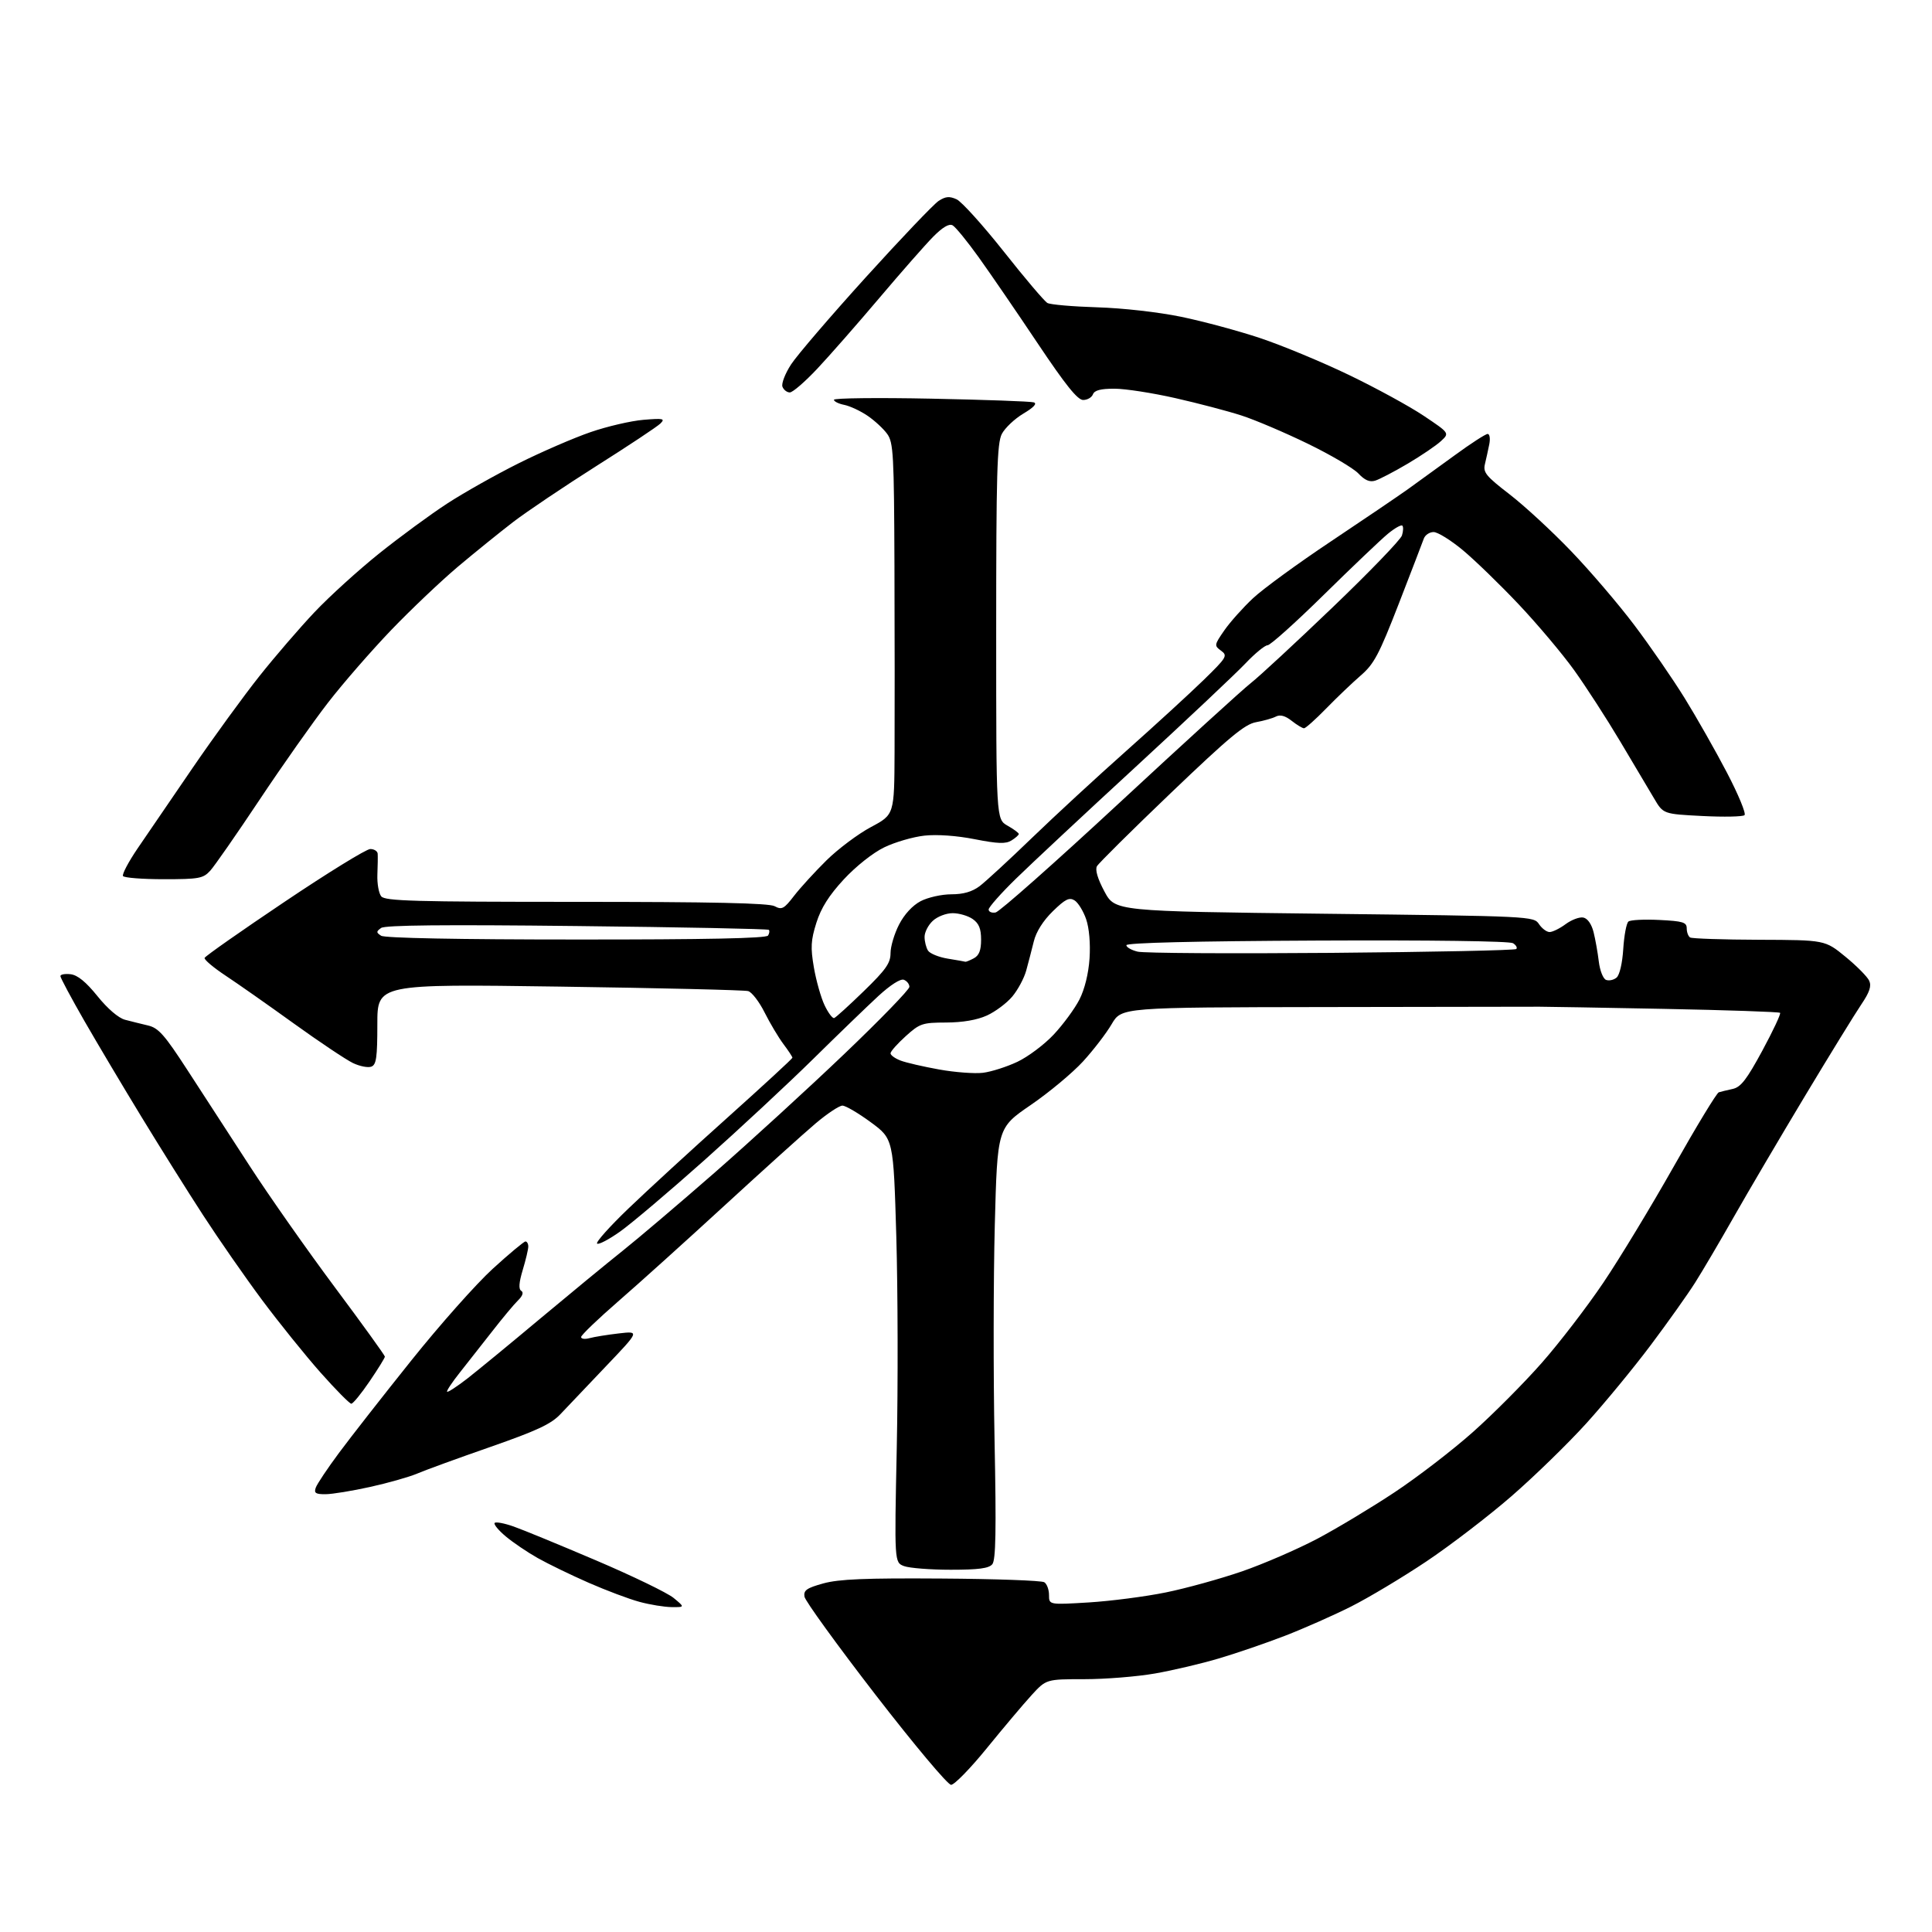 <?xml version="1.0" encoding="UTF-8" standalone="no"?>
<svg 
  version="1.1" 
  xmlns="http://www.w3.org/2000/svg" 
  xmlns:xlink="http://www.w3.org/1999/xlink" 
  xmlns:svg="http://www.w3.org/2000/svg"
  xmlns:rdf="http://www.w3.org/1999/02/22-rdf-syntax-ns#"
  xmlns:cc="http://creativecommons.org/ns#"
  xmlns:dc="http://purl.org/dc/elements/1.1/"
  viewBox="0 0 512 512"
  width="512"
  height="512"
>
<style>svg {background-color: white; }</style>"
<path stroke="none" fill="black" fill-rule="evenodd" d="M252.05,473.00C251.17,473.00 242.31,462.44 231.98,449.08C221.82,435.92 213.36,424.24 213.19,423.12C212.93,421.44 213.78,420.84 218.19,419.62C222.32,418.48 229.27,418.19 249.50,418.33C263.80,418.42 276.06,418.86 276.75,419.31C277.44,419.75 278.00,421.28 278.00,422.71C278.00,425.30 278.00,425.30 288.57,424.66C294.38,424.30 303.56,423.11 308.96,422.01C314.37,420.91 323.45,418.39 329.15,416.43C334.84,414.46 343.77,410.59 349.00,407.84C354.23,405.08 363.49,399.51 369.58,395.47C375.68,391.43 385.03,384.24 390.36,379.49C395.70,374.74 403.90,366.50 408.58,361.18C413.27,355.86 420.61,346.29 424.91,339.91C429.21,333.54 437.62,319.65 443.61,309.05C449.60,298.44 454.95,289.63 455.50,289.47C456.05,289.30 457.71,288.90 459.18,288.58C461.34,288.11 462.88,286.11 467.04,278.43C469.88,273.17 472.00,268.66 471.74,268.41C471.49,268.16 457.61,267.68 440.89,267.36C424.18,267.04 409.38,266.78 408.00,266.79C406.62,266.79 381.14,266.83 351.36,266.88C297.22,266.96 297.22,266.96 294.62,271.38C293.20,273.82 289.77,278.28 287.01,281.30C284.25,284.31 278.02,289.51 273.15,292.84C264.31,298.90 264.31,298.90 263.63,324.70C263.26,338.89 263.23,364.58 263.57,381.79C264.04,405.63 263.90,413.42 262.97,414.54C262.05,415.64 259.34,416.00 251.94,416.00C246.55,416.00 240.98,415.56 239.57,415.03C237.02,414.06 237.02,414.06 237.65,383.78C238.00,367.13 237.94,341.87 237.53,327.66C236.77,301.83 236.77,301.83 230.77,297.41C227.48,294.99 224.09,293.00 223.25,293.00C222.41,293.00 219.19,295.14 216.11,297.75C213.02,300.36 202.17,310.15 191.99,319.50C181.82,328.85 169.10,340.31 163.74,344.96C158.38,349.62 154.00,353.83 154.00,354.33C154.00,354.83 155.01,354.96 156.25,354.62C157.49,354.28 160.97,353.72 164.00,353.37C169.50,352.73 169.50,352.73 160.55,362.11C155.63,367.28 150.21,372.98 148.51,374.78C146.03,377.40 142.30,379.14 129.96,383.45C121.45,386.41 112.74,389.58 110.60,390.50C108.45,391.41 102.83,393.01 98.10,394.05C93.37,395.10 88.05,395.97 86.28,395.98C83.64,396.00 83.17,395.68 83.68,394.25C84.01,393.29 86.79,389.14 89.84,385.03C92.89,380.92 101.51,369.89 109.01,360.53C116.50,351.16 126.20,340.24 130.57,336.25C134.93,332.27 138.84,329.01 139.25,329.00C139.66,329.00 140.00,329.60 140.00,330.34C140.00,331.08 139.34,333.87 138.53,336.55C137.52,339.91 137.40,341.63 138.13,342.08C138.81,342.50 138.51,343.42 137.28,344.62C136.22,345.65 133.14,349.35 130.43,352.83C127.72,356.30 123.84,361.24 121.81,363.80C119.78,366.36 118.28,368.62 118.49,368.82C118.69,369.03 121.09,367.46 123.82,365.35C126.54,363.23 135.23,356.09 143.13,349.47C151.04,342.86 160.88,334.76 165.00,331.48C169.12,328.20 180.15,318.83 189.50,310.66C198.85,302.48 214.26,288.38 223.75,279.31C233.24,270.25 241.00,262.25 241.00,261.52C241.00,260.80 240.34,259.96 239.53,259.65C238.65,259.31 235.98,261.01 232.78,263.95C229.88,266.63 222.09,274.14 215.48,280.66C208.87,287.17 195.88,299.25 186.63,307.50C177.37,315.75 167.34,324.24 164.34,326.37C161.35,328.49 158.60,329.93 158.23,329.56C157.86,329.19 161.59,325.02 166.52,320.29C171.44,315.56 183.24,304.72 192.74,296.22C202.23,287.71 210.00,280.55 210.00,280.31C210.00,280.06 208.93,278.43 207.61,276.68C206.30,274.93 204.06,271.17 202.63,268.32C201.21,265.48 199.24,262.92 198.27,262.65C197.30,262.37 174.79,261.84 148.25,261.46C100.00,260.77 100.00,260.77 100.00,271.42C100.00,280.23 99.73,282.17 98.41,282.67C97.53,283.01 95.34,282.58 93.54,281.72C91.74,280.86 84.69,276.15 77.88,271.25C71.07,266.34 62.90,260.61 59.72,258.51C56.54,256.40 54.07,254.31 54.22,253.86C54.37,253.40 63.89,246.73 75.37,239.02C86.84,231.31 97.08,225.00 98.12,225.00C99.15,225.00 100.04,225.56 100.09,226.25C100.14,226.94 100.11,229.44 100.01,231.80C99.92,234.17 100.38,236.76 101.04,237.55C102.06,238.78 109.88,239.00 152.69,239.00C188.85,239.00 203.74,239.33 205.28,240.15C207.20,241.18 207.77,240.87 210.44,237.40C212.09,235.26 215.97,231.02 219.05,227.98C222.13,224.95 227.43,220.98 230.83,219.17C237.00,215.88 237.00,215.88 237.07,199.19C237.12,190.01 237.10,167.88 237.04,150.00C236.93,120.39 236.76,117.28 235.12,115.00C234.13,113.62 231.78,111.45 229.91,110.18C228.03,108.90 225.26,107.61 223.75,107.30C222.24,107.00 221.00,106.39 221.00,105.94C221.00,105.50 232.59,105.36 246.75,105.65C260.91,105.93 273.16,106.37 273.96,106.63C274.91,106.93 273.96,107.97 271.20,109.61C268.88,110.99 266.32,113.42 265.49,115.01C264.23,117.46 264.00,125.44 264.00,167.50C264.00,217.09 264.00,217.09 266.99,218.80C268.64,219.73 269.99,220.73 269.99,221.01C270.00,221.29 269.13,222.06 268.07,222.72C266.54,223.68 264.50,223.61 258.32,222.40C253.58,221.46 248.34,221.09 245.00,221.45C241.97,221.78 237.17,223.18 234.32,224.56C231.31,226.02 226.83,229.58 223.62,233.04C219.69,237.29 217.60,240.60 216.35,244.54C214.88,249.21 214.78,251.08 215.69,256.40C216.29,259.88 217.56,264.37 218.52,266.40C219.48,268.42 220.63,269.95 221.07,269.79C221.52,269.63 225.06,266.41 228.94,262.64C234.77,256.98 236.00,255.23 236.00,252.60C236.00,250.85 237.01,247.45 238.25,245.04C239.65,242.31 241.82,239.96 243.98,238.82C245.90,237.82 249.55,237.00 252.10,237.00C255.30,237.00 257.62,236.33 259.62,234.83C261.20,233.63 267.45,227.88 273.50,222.03C279.55,216.19 290.80,205.81 298.50,198.97C306.20,192.12 315.42,183.67 319.00,180.18C325.13,174.19 325.39,173.76 323.59,172.44C321.75,171.10 321.78,170.93 324.46,167.05C325.99,164.85 329.41,161.02 332.06,158.54C334.72,156.05 344.00,149.28 352.70,143.48C361.39,137.68 370.59,131.44 373.14,129.62C375.69,127.79 381.26,123.75 385.52,120.65C389.77,117.54 393.70,115.00 394.24,115.00C394.78,115.00 394.98,116.23 394.67,117.75C394.37,119.26 393.85,121.62 393.52,123.00C392.99,125.19 393.81,126.19 400.05,131.00C403.98,134.03 411.31,140.79 416.34,146.04C421.38,151.28 428.92,160.10 433.09,165.63C437.27,171.16 443.27,179.87 446.44,184.99C449.60,190.10 454.66,199.01 457.67,204.78C460.68,210.54 462.77,215.60 462.32,216.02C461.87,216.44 456.84,216.54 451.14,216.25C440.78,215.72 440.78,215.72 438.36,211.61C437.02,209.35 432.98,202.55 429.38,196.50C425.78,190.45 420.28,181.95 417.17,177.61C414.05,173.27 407.45,165.43 402.50,160.19C397.55,154.95 390.89,148.49 387.70,145.83C384.51,143.17 381.01,141.00 379.92,141.00C378.83,141.00 377.66,141.79 377.32,142.75C376.98,143.71 374.00,151.47 370.69,160.00C365.46,173.47 364.14,175.96 360.62,179.00C358.40,180.93 354.27,184.86 351.46,187.75C348.64,190.64 346.00,193.00 345.58,193.00C345.16,193.00 343.68,192.11 342.30,191.02C340.60,189.68 339.26,189.32 338.14,189.89C337.24,190.36 334.86,191.03 332.85,191.39C329.87,191.93 325.79,195.32 310.36,210.08C300.00,219.99 291.15,228.76 290.70,229.56C290.18,230.50 290.89,232.90 292.69,236.26C295.50,241.50 295.50,241.50 350.98,242.15C405.89,242.79 406.47,242.82 407.85,244.90C408.62,246.05 409.88,247.00 410.66,247.00C411.44,247.00 413.36,246.06 414.92,244.90C416.48,243.75 418.58,242.96 419.59,243.16C420.71,243.38 421.76,244.86 422.31,247.01C422.79,248.93 423.42,252.45 423.70,254.82C423.99,257.22 424.84,259.38 425.62,259.68C426.39,259.98 427.64,259.71 428.40,259.08C429.21,258.41 429.94,255.28 430.18,251.48C430.41,247.92 431.02,244.65 431.55,244.22C432.07,243.78 435.76,243.60 439.75,243.80C446.02,244.11 447.00,244.42 447.00,246.02C447.00,247.05 447.40,248.13 447.90,248.44C448.39,248.74 456.64,249.02 466.22,249.05C483.65,249.11 483.65,249.11 489.07,253.55C492.06,256.00 494.89,258.86 495.36,259.91C496.00,261.32 495.46,262.94 493.28,266.16C491.66,268.55 484.91,279.51 478.29,290.53C471.67,301.55 463.22,315.91 459.50,322.46C455.79,329.00 451.16,336.86 449.22,339.92C447.28,342.99 441.98,350.45 437.44,356.50C432.90,362.55 425.21,371.89 420.34,377.26C415.48,382.62 406.55,391.31 400.50,396.56C394.45,401.81 384.32,409.57 378.00,413.80C371.68,418.03 362.69,423.41 358.03,425.76C353.37,428.10 345.49,431.58 340.53,433.50C335.56,435.42 327.72,438.11 323.10,439.48C318.48,440.86 310.83,442.66 306.10,443.49C301.37,444.32 292.94,445.00 287.38,445.00C277.25,445.00 277.25,445.00 273.36,449.25C271.22,451.59 265.91,457.89 261.55,463.25C257.20,468.61 252.92,473.00 252.05,473.00zM178.00,425.90C176.07,425.88 172.24,425.26 169.48,424.51C166.72,423.77 160.64,421.48 155.98,419.44C151.31,417.39 145.25,414.45 142.50,412.90C139.75,411.35 135.93,408.76 134.00,407.14C132.07,405.52 130.77,403.92 131.09,403.59C131.42,403.25 133.67,403.68 136.09,404.53C138.52,405.38 148.38,409.44 158.00,413.54C167.62,417.64 176.85,422.11 178.50,423.46C181.50,425.93 181.50,425.93 178.00,425.90zM93.10,372.00C92.65,372.00 88.98,368.29 84.95,363.75C80.93,359.21 73.95,350.55 69.44,344.50C64.94,338.45 57.90,328.32 53.80,322.00C49.69,315.68 42.36,303.98 37.50,296.00C32.63,288.02 25.81,276.55 22.33,270.50C18.86,264.45 16.01,259.13 16.01,258.68C16.00,258.23 17.21,258.01 18.70,258.18C20.56,258.40 22.77,260.20 25.84,264.00C28.52,267.33 31.41,269.80 33.14,270.25C34.71,270.66 37.46,271.35 39.25,271.77C42.00,272.42 43.61,274.24 49.63,283.52C53.55,289.56 60.97,301.00 66.13,308.94C71.28,316.89 81.46,331.38 88.75,341.16C96.04,350.93 102.00,359.20 102.00,359.52C102.00,359.84 100.18,362.79 97.96,366.05C95.74,369.32 93.55,372.00 93.10,372.00zM260.50,284.30C262.70,284.03 266.81,282.72 269.62,281.39C272.44,280.06 276.79,276.80 279.28,274.13C281.77,271.46 284.82,267.31 286.06,264.89C287.44,262.18 288.47,258.02 288.74,254.00C289.00,250.04 288.65,245.97 287.84,243.60C287.10,241.45 285.72,239.21 284.78,238.62C283.37,237.74 282.31,238.27 279.00,241.50C276.44,244.00 274.59,246.93 273.97,249.47C273.42,251.69 272.52,255.17 271.96,257.20C271.40,259.24 269.74,262.34 268.26,264.10C266.79,265.85 263.76,268.11 261.54,269.12C258.92,270.31 255.12,270.96 250.75,270.98C244.42,271.00 243.76,271.22 240.00,274.62C237.80,276.61 236.00,278.64 236.00,279.14C236.00,279.64 237.20,280.50 238.66,281.06C240.12,281.62 244.73,282.68 248.91,283.43C253.08,284.18 258.30,284.57 260.50,284.30zM255.82,254.87C255.99,254.94 257.00,254.53 258.07,253.96C259.47,253.21 260.00,251.86 260.00,249.02C260.00,246.12 259.43,244.71 257.78,243.56C256.56,242.70 254.16,242.00 252.47,242.00C250.74,242.00 248.41,242.90 247.19,244.04C245.98,245.16 245.01,247.07 245.02,248.29C245.02,249.51 245.44,251.14 245.93,251.92C246.43,252.70 248.78,253.66 251.16,254.05C253.55,254.43 255.64,254.81 255.82,254.87zM352.86,252.52C379.45,252.30 401.49,251.84 401.83,251.50C402.17,251.17 401.78,250.47 400.97,249.96C400.09,249.40 379.08,249.12 349.00,249.26C316.50,249.41 298.50,249.85 298.50,250.49C298.50,251.03 299.85,251.80 301.50,252.20C303.15,252.60 326.26,252.74 352.86,252.52zM152.69,248.98C187.18,249.00 203.09,248.67 203.54,247.93C203.90,247.35 204.00,246.66 203.75,246.42C203.50,246.17 180.62,245.71 152.90,245.41C117.64,245.01 102.05,245.17 101.00,245.92C99.67,246.88 99.67,247.11 101.00,247.98C101.93,248.60 121.46,248.98 152.69,248.98zM263.84,241.82C264.86,241.64 279.59,228.59 296.59,212.82C313.59,197.05 329.30,182.73 331.50,181.01C333.70,179.29 343.46,170.25 353.19,160.92C362.92,151.60 371.17,143.04 371.53,141.91C371.89,140.78 371.94,139.60 371.63,139.30C371.33,139.00 369.60,139.97 367.79,141.47C365.98,142.96 358.36,150.22 350.86,157.59C343.36,164.97 336.64,171.00 335.92,171.00C335.21,171.00 332.57,173.17 330.06,175.81C327.55,178.46 314.48,190.78 301.00,203.20C287.52,215.61 273.24,228.95 269.25,232.85C265.26,236.74 262.00,240.43 262.00,241.03C262.00,241.64 262.83,242.00 263.84,241.82zM43.38,233.00C37.74,233.00 32.88,232.62 32.60,232.16C32.31,231.70 34.03,228.44 36.42,224.91C38.81,221.39 45.39,211.75 51.05,203.50C56.70,195.25 64.68,184.29 68.77,179.15C72.86,174.00 79.42,166.39 83.35,162.23C87.28,158.07 95.00,151.07 100.50,146.66C106.00,142.26 114.10,136.31 118.50,133.45C122.90,130.58 131.45,125.77 137.50,122.75C143.55,119.73 152.10,116.03 156.50,114.52C160.90,113.00 167.20,111.54 170.50,111.26C175.81,110.82 176.33,110.93 175.00,112.25C174.18,113.06 166.53,118.14 158.00,123.53C149.48,128.93 139.58,135.59 136.00,138.33C132.43,141.08 125.83,146.41 121.35,150.18C116.87,153.96 108.91,161.52 103.66,166.98C98.42,172.45 90.88,181.10 86.93,186.21C82.97,191.32 74.79,202.93 68.75,212.00C62.71,221.07 56.84,229.51 55.71,230.75C53.83,232.80 52.75,233.00 43.38,233.00zM364.43,127.38C362.97,127.83 361.67,127.27 359.98,125.47C358.66,124.08 352.62,120.52 346.54,117.57C340.47,114.62 332.57,111.26 329.00,110.11C325.43,108.95 317.55,106.88 311.50,105.51C305.45,104.14 298.19,103.01 295.36,103.01C291.70,103.00 290.05,103.43 289.64,104.50C289.32,105.33 288.16,106.00 287.05,106.00C285.56,106.00 282.38,102.03 274.94,90.91C269.39,82.61 262.37,72.37 259.35,68.16C256.33,63.95 253.23,60.15 252.46,59.72C251.52,59.19 249.83,60.19 247.28,62.76C245.20,64.87 238.78,72.18 233.00,79.01C227.22,85.84 219.84,94.25 216.59,97.71C213.34,101.17 210.07,104.00 209.31,104.00C208.56,104.00 207.68,103.32 207.36,102.49C207.04,101.66 208.07,99.00 209.64,96.58C211.21,94.16 220.13,83.77 229.45,73.48C238.77,63.20 247.45,54.10 248.74,53.25C250.58,52.05 251.60,51.95 253.51,52.82C254.84,53.43 260.48,59.68 266.05,66.71C271.61,73.75 276.80,79.86 277.57,80.29C278.34,80.73 284.27,81.24 290.74,81.44C297.49,81.64 306.97,82.71 313.00,83.95C318.77,85.14 328.21,87.68 333.96,89.60C339.72,91.52 350.30,95.91 357.47,99.36C364.64,102.81 373.58,107.69 377.33,110.21C384.15,114.78 384.15,114.78 381.89,116.88C380.65,118.04 376.68,120.73 373.07,122.87C369.46,125.00 365.57,127.03 364.43,127.38z" />

</svg>